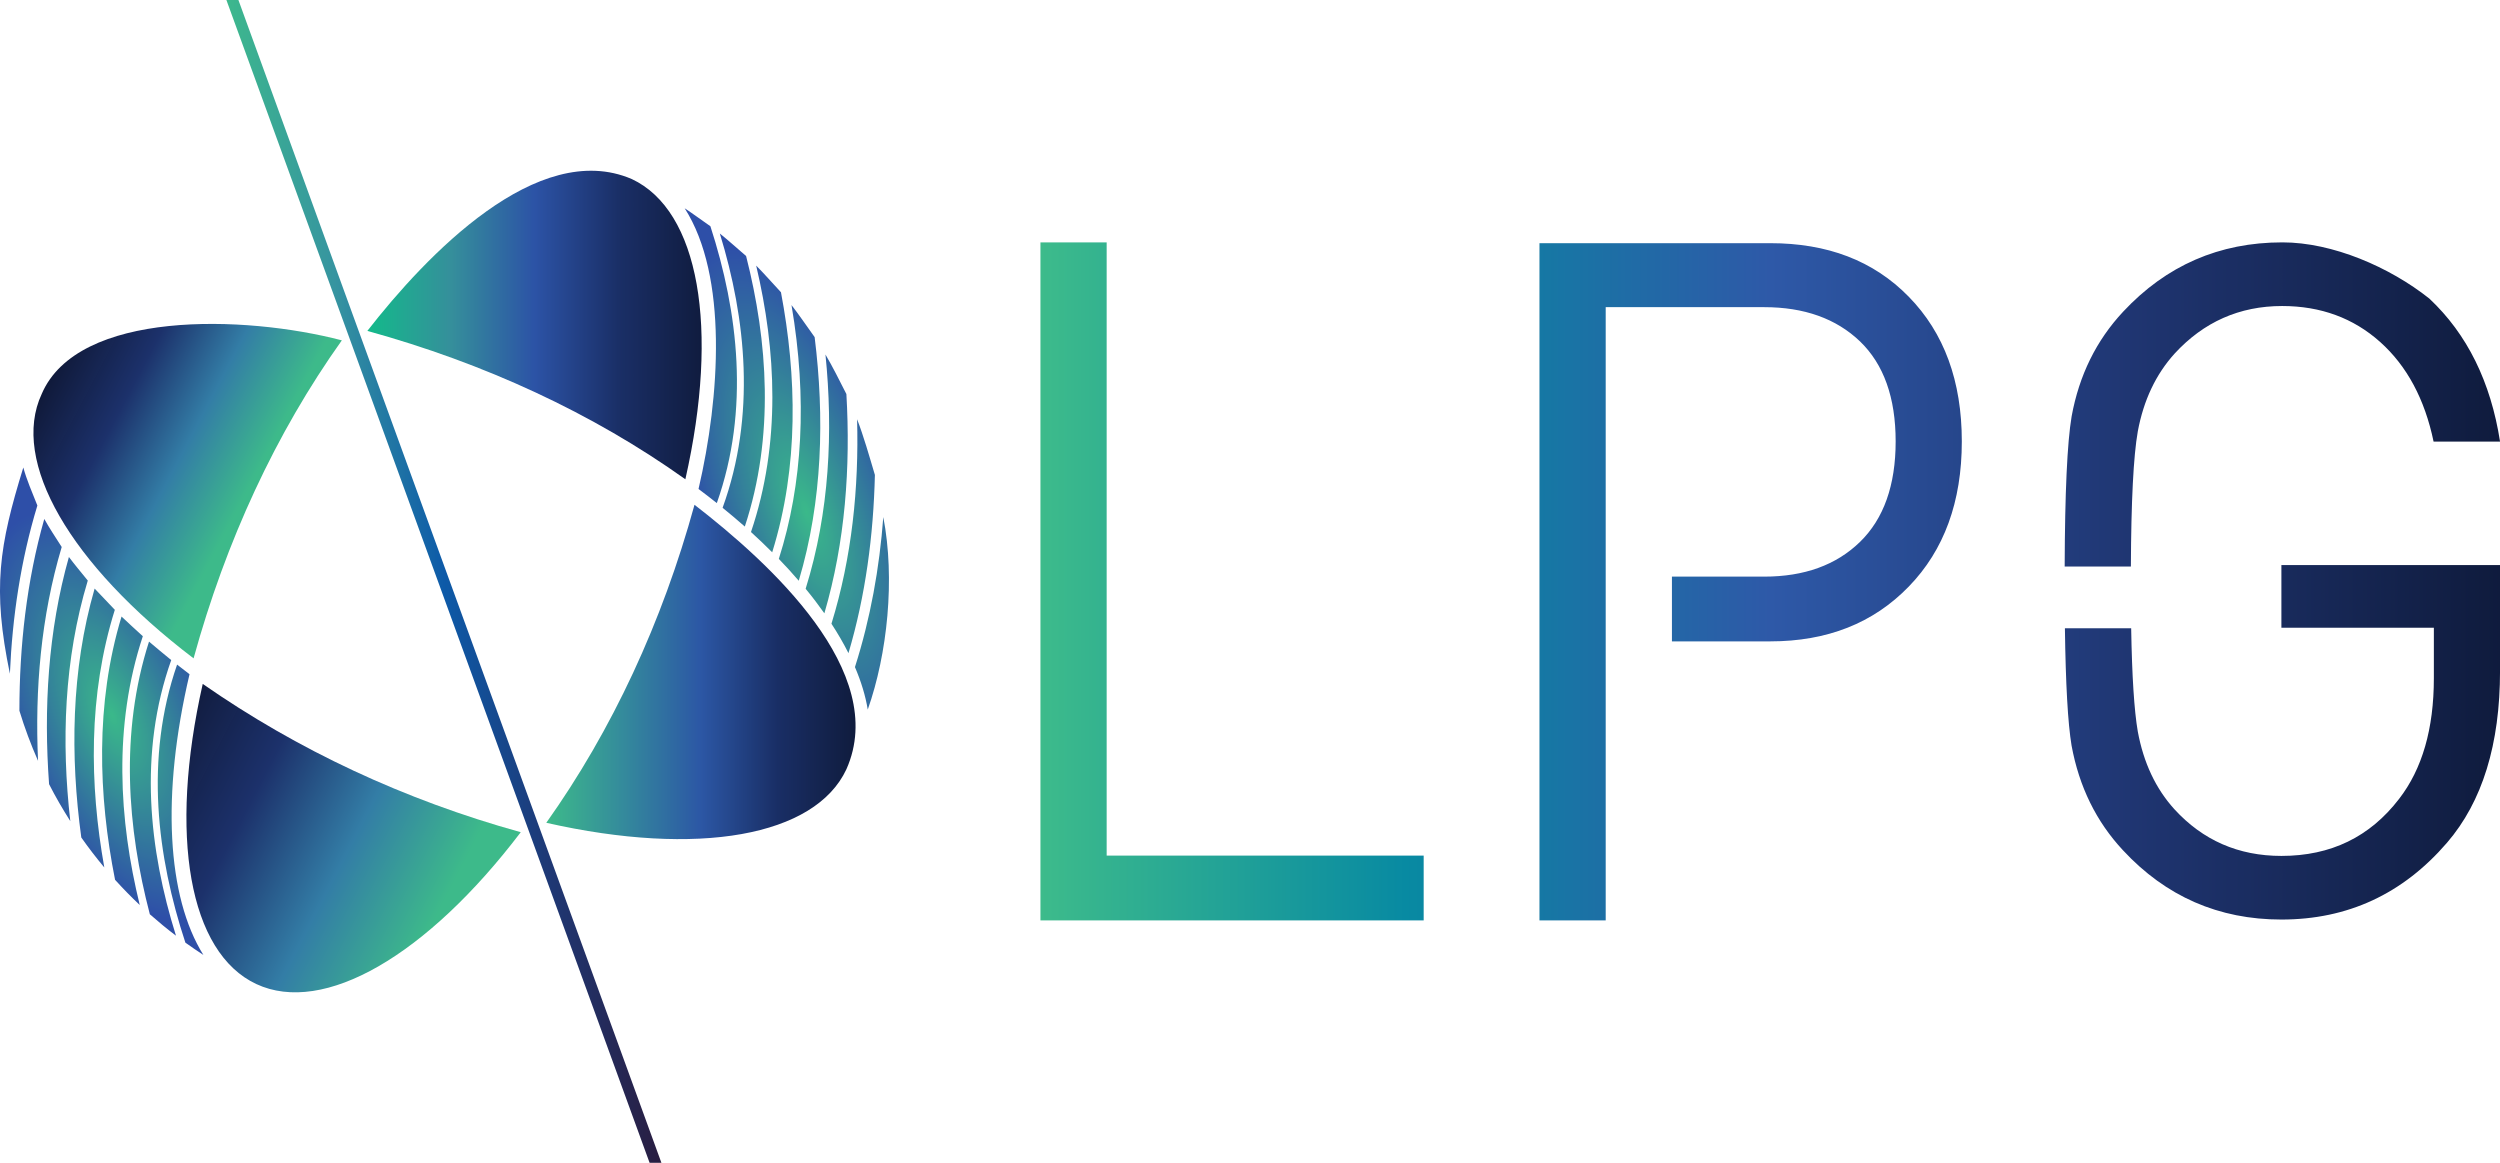 <?xml version="1.0"?>
<svg width="215" height="100" version="1.1" viewBox="0 0 215 100" xmlns="http://www.w3.org/2000/svg" xmlns:xlink="http://www.w3.org/1999/xlink"> <defs> <linearGradient id="d"> <stop stop-color="#3ab98a" offset="0"></stop> <stop stop-color="#2e4fa8" offset="1"></stop> </linearGradient> <linearGradient id="c"> <stop stop-color="#0f193a" stop-opacity=".996" offset="0"></stop> <stop stop-color="#1c316b" offset=".25"></stop> <stop stop-color="#337da6" offset=".5"></stop> <stop stop-color="#3dba8a" offset=".75"></stop> <stop stop-color="#3dba8a" offset="1"></stop> </linearGradient> <linearGradient id="l" x1="3.237" x2="26.219" y1="34.733" y2="46.829" gradientUnits="userSpaceOnUse" xlink:href="#c"></linearGradient> <linearGradient id="k" x1="13.951" x2="47.361" y1="63.059" y2="80.305" gradientUnits="userSpaceOnUse" xlink:href="#c"></linearGradient> <radialGradient id="f" cx="69.761" cy="41.448" r="8.783" gradientTransform="matrix(.946 -.325 .883 2.568 -33.236 -39.748)" gradientUnits="userSpaceOnUse" xlink:href="#d"></radialGradient> <radialGradient id="e" cx="9.477" cy="61.427" r="8.747" gradientTransform="matrix(.92 -.391 .836 1.966 -50.431 -55.537)" gradientUnits="userSpaceOnUse" xlink:href="#d"></radialGradient> <linearGradient id="h" x1="89.477" x2="215" y1="50" y2="50" gradientUnits="userSpaceOnUse"> <stop stop-color="#3dbb8b" offset="0"></stop> <stop stop-color="#088aa2" offset=".25"></stop> <stop stop-color="#2e59a8" offset=".5"></stop> <stop stop-color="#1f3571" offset=".75"></stop> <stop stop-color="#0f1b3d" offset="1"></stop> </linearGradient> <linearGradient id="g" x1="19.47" x2="56.881" y1="50" y2="50" gradientUnits="userSpaceOnUse"> <stop stop-color="#3db88d" offset="0"></stop> <stop stop-color="#3694a0" offset=".25"></stop> <stop stop-color="#0d5aa8" offset=".5"></stop> <stop stop-color="#1f3773" offset=".75"></stop> <stop stop-color="#291d40" offset="1"></stop> </linearGradient> <linearGradient id="b" x1="46.981" x2="73.526" y1="57.788" y2="57.788" gradientUnits="userSpaceOnUse"> <stop stop-color="#3dba8a" offset="0"></stop> <stop stop-color="#348a9c" offset=".25"></stop> <stop stop-color="#2c57a5" offset=".5"></stop> <stop stop-color="#192e65" offset=".75"></stop> <stop stop-color="#101c3e" offset="1"></stop> </linearGradient> <linearGradient id="a" x1="31.592" x2="60.344" y1="27.958" y2="27.958" gradientUnits="userSpaceOnUse"> <stop stop-color="#13ba8a" offset="0"></stop> <stop stop-color="#358f9b" offset=".25"></stop> <stop stop-color="#2c53a6" offset=".5"></stop> <stop stop-color="#1a2f67" offset=".75"></stop> <stop stop-color="#101c3f" offset="1"></stop> </linearGradient> </defs> <path d="m89.478 20.844v58.312h32.958v-5.576h-27.263v-52.736c-1.898-2.5e-4 -3.8 4.41e-4 -5.695-2e-4zm106.8 0c-5.412 0-9.977 1.988-13.681 5.954-2.311 2.471-3.79 5.47-4.437 9.01-0.381 2.262-0.577 6.589-0.598 12.911h5.694c0.025-5.585 0.218-9.482 0.595-11.621 0.5-2.688 1.557-4.908 3.159-6.682 2.503-2.729 5.593-4.098 9.256-4.098 3.311 0 6.121 1.032 8.428 3.093 2.307 2.065 3.836 4.925 4.594 8.567h5.716c-0.803-5.146-2.831-9.252-6.084-12.303-3.403-2.701-8.305-4.833-12.64-4.831zm-63.884 0.071v58.24h5.696v-52.739h13.627c3.446 0 6.196 0.983 8.245 2.945 2.04 1.967 3.064 4.836 3.064 8.601s-1.023 6.65-3.064 8.641c-2.049 1.995-4.799 2.987-8.245 2.987h-7.931v5.568h8.452c4.9 0 8.867-1.566 11.915-4.712 3.044-3.134 4.563-7.301 4.563-12.484 0-5.187-1.519-9.334-4.563-12.444-3.048-3.118-7.015-4.605-11.915-4.605-6.776 0.014-13.749-0.007-19.844 0.002zm63.806 27.681v5.387h13.112v4.348c0 4.343-1 7.805-2.991 10.374-2.507 3.27-5.872 4.904-10.121 4.904-3.692 0-6.759-1.34-9.21-4.024-1.598-1.766-2.643-3.986-3.139-6.67-0.311-1.807-0.5-4.773-0.57-8.887h-5.699c0.066 4.802 0.254 8.181 0.573 10.094 0.651 3.536 2.123 6.54 4.422 9.002 3.688 3.974 8.234 5.957 13.622 5.957 5.699 0 10.44-2.196 14.239-6.601 3.044-3.532 4.565-8.468 4.565-14.79v-9.096c-6.421 2e-3 -13.028-9.88e-4 -18.803 7e-4z" fill="url(#h)" stroke-width="1.049"></path> <path d="m19.47 0 36.394 100h1.017c-12.117-33.336-24.28-66.658-36.377-100z" fill="url(#g)"></path> <path d="m58.882 17.911c3.729 5.824 3.036 16.218 1.192 24.141 0.537 0.402 1.061 0.807 1.573 1.213 2.848-8.039 1.836-16.444-0.552-23.807-0.762-0.528-1.524-1.097-2.213-1.547zm3.023 2.171c2.253 7.334 3.119 15.639 0.239 23.588 0.66 0.537 1.296 1.073 1.91 1.614 2.565-7.777 1.978-15.929 0.11-23.266-0.774-0.665-1.551-1.369-2.259-1.936zm3.127 2.761c1.717 7.268 2.143 15.27-0.447 22.912 0.639 0.578 1.242 1.16 1.824 1.742 2.307-7.404 2.111-15.171 0.754-22.362-0.731-0.786-1.457-1.616-2.131-2.292zm3.037 3.391c1.371 8.054 0.956 15.413-1.09 21.83 0.606 0.627 1.175 1.254 1.715 1.881 2.057-6.883 2.217-14.102 1.365-20.953-0.685-0.945-1.352-1.941-1.991-2.758zm2.921 4.254c0.668 6.625 0.352 13.541-1.705 20.146 0.582 0.705 1.115 1.41 1.611 2.111 1.799-6.146 2.257-12.588 1.893-18.857-0.594-1.171-1.2-2.381-1.799-3.4zm2.72 5.565c0.16 5.88-0.439 11.865-2.205 17.588 0.557 0.852 1.046 1.696 1.463 2.528 1.475-4.966 2.15-10.157 2.273-15.324-0.489-1.648-0.975-3.354-1.532-4.792zm2.253 8.415c-0.328 4.372-1.102 8.713-2.438 12.901 0.537 1.254 0.909 2.48 1.102 3.656 1.692-4.796 2.365-11.241 1.336-16.557z" fill="url(#f)"></path> <path d="m2.005 40.207c-2.079 6.742-2.675 10.402-1.154 17.732 0.209-4.888 0.937-9.772 2.363-14.464-0.441-1.108-0.931-2.237-1.208-3.268zm1.803 4.425c-1.52 5.351-2.139 10.947-2.139 16.491 0.447 1.467 0.984 2.904 1.603 4.31-0.279-6.125 0.248-12.397 2.035-18.391-0.524-0.816-1.075-1.65-1.498-2.41zm2.118 3.269c-1.803 6.383-2.18 13.068-1.705 19.538 0.553 1.086 1.168 2.143 1.824 3.176-0.774-6.781-0.548-13.893 1.504-20.687-0.559-0.689-1.147-1.389-1.623-2.027zm2.212 2.716c-2.036 7.047-2.098 14.433-1.147 21.407 0.623 0.885 1.282 1.745 1.979 2.577-1.274-7.133-1.393-14.818 0.905-22.157zm2.314 2.405c-2.274 7.514-1.995 15.389-0.557 22.641 0.676 0.746 1.385 1.472 2.123 2.168-1.79-7.309-2.288-15.395 0.265-23.117-0.627-0.577-1.281-1.16-1.831-1.692zm2.364 2.155c-2.52 7.854-1.863 16.074 0.07 23.449 0.725 0.639 1.47 1.257 2.248 1.843-2.307-7.35-3.244-15.705-0.409-23.703-0.657-0.542-1.336-1.094-1.91-1.589zm2.414 1.979c-2.803 8.088-1.72 16.537 0.713 23.911 0.508 0.361 1.024 0.718 1.548 1.058-3.118-4.99-3.638-13.718-1.192-24.142-0.369-0.28-0.744-0.573-1.069-0.827z" fill="url(#e)"></path> <path d="m17.435 58.817c-2.95 13.042-1.171 23.118 4.614 25.814 5.781 2.696 14.647-2.421 22.735-13.061-10.045-2.788-19.195-7.08-27.349-12.753z" fill="url(#k)"></path> <path d="m59.727 43.411c-2.763 10.066-7.069 19.365-12.746 27.349 13.038 2.954 23.121 1.172 25.812-4.609 3.722-8.373-6.638-17.768-13.066-22.74z" fill="url(#b)"></path> <path d="m3.587 33.88c-2.7 5.785 2.421 14.647 13.061 22.739 2.767-10.064 7.067-19.368 12.751-27.349-8.392-2.194-22.714-2.62-25.812 4.61z" fill="url(#l)"></path> <path d="m31.592 28.459c10.062 2.774 19.369 7.07 27.349 12.759 2.95-13.042 1.172-23.119-4.609-25.82-8.098-3.478-17.663 6.543-22.74 13.061z" fill="url(#a)"></path> <path d="m133.33 50" fill="#f00" stroke-width="1.049"></path> <path d="m133.33 50" stroke-width="1.049"></path> </svg> 